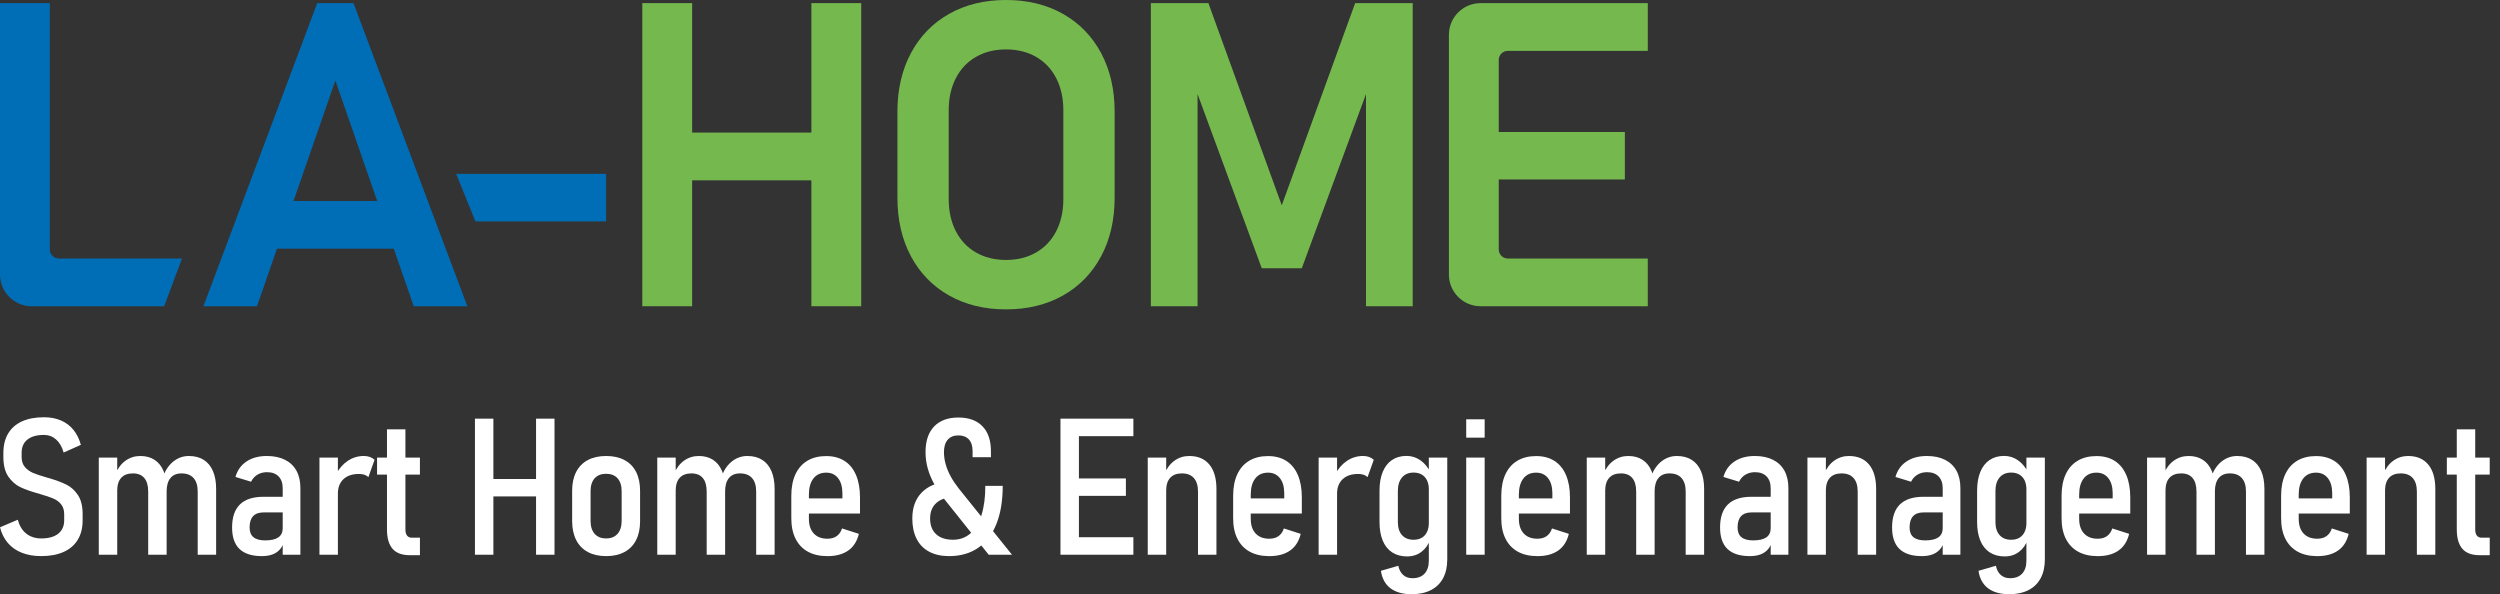 <svg xml:space="preserve" style="enable-background:new 0 0 300.223 71.358;" viewBox="0 0 300.223 71.358" y="0px" x="0px" xmlns:xlink="http://www.w3.org/1999/xlink" xmlns="http://www.w3.org/2000/svg" id="Ebene_1" version="1.1">
<rect x="0" y="0" width="300.223" height="71.358" fill="#333333" stroke="none"/>
<g>
	<path d="M5.984,29.956V0.376H0V32.97c0,2.102,1.704,3.806,3.806,3.806h15.905l2.147-5.732H7.071
		C6.47,31.044,5.984,30.557,5.984,29.956z" style="fill:#006EB7;"></path>
	<path d="M49.686,36.776h6.434l-13.67-36.4h-4.355l-13.668,36.4h6.433l2.399-6.91h14.029L49.686,36.776z
		 M35.249,24.134l5.024-14.47l5.024,14.47H35.249z" style="fill:#006EB7;"></path>
	<path d="M72.785,20.879v5.707H57.092l-2.313-5.707H72.785z" style="fill:#006EB7;"></path>
	<polygon points="97.438,0.376 97.438,15.922 83.118,15.922 83.118,0.376 77.134,0.376 77.134,36.776 
		83.118,36.776 83.118,21.656 97.438,21.656 97.438,36.776 103.422,36.776 103.422,0.376" style="fill:#75B94E;"></polygon>
	<path d="M113.979,35.487c-1.969-1.111-3.497-2.679-4.582-4.706c-1.084-2.029-1.626-4.377-1.626-7.048V13.419
		c0-2.671,0.542-5.019,1.626-7.048c1.084-2.027,2.613-3.595,4.582-4.706C115.948,0.555,118.226,0,120.812,0
		c2.588,0,4.866,0.555,6.835,1.665c1.969,1.111,3.496,2.679,4.582,4.706c1.084,2.029,1.626,4.377,1.626,7.048v10.314
		c0,2.671-0.542,5.019-1.626,7.048c-1.086,2.027-2.613,3.595-4.582,4.706c-1.969,1.109-4.247,1.665-6.835,1.665
		C118.226,37.152,115.948,36.596,113.979,35.487z M124.431,30.317c1.043-0.6,1.848-1.455,2.415-2.566
		c0.567-1.109,0.851-2.39,0.851-3.843V13.244c0-1.453-0.284-2.734-0.851-3.843c-0.567-1.111-1.372-1.966-2.415-2.566
		c-1.044-0.602-2.25-0.901-3.619-0.901s-2.574,0.299-3.617,0.901c-1.043,0.6-1.848,1.455-2.415,2.566
		c-0.569,1.109-0.851,2.39-0.851,3.843v10.663c0,1.453,0.283,2.734,0.851,3.843c0.567,1.111,1.372,1.966,2.415,2.566
		c1.043,0.6,2.248,0.901,3.617,0.901S123.387,30.917,124.431,30.317z" style="fill:#75B94E;"></path>
	<path d="M162.739,0.376h6.91v36.4h-5.608V11.292l-7.711,20.927h-4.806l-7.711-20.927v25.484h-5.608v-36.4
		h6.91l8.812,24.283L162.739,0.376z" style="fill:#75B94E;"></path>
	<path d="M197.881,6.108V0.376h-20.077c-2.102,0-3.806,1.704-3.806,3.806V32.97
		c0,2.102,1.704,3.806,3.806,3.806h20.077v-5.732H181.07c-0.601,0-1.087-0.487-1.087-1.087v-8.402h15.145v-5.707h-15.145V7.196
		c0-0.601,0.487-1.087,1.087-1.087H197.881z" style="fill:#75B94E;"></path>
</g>
<g>
	<path d="M2.635,66.385c-0.678-0.266-1.24-0.657-1.686-1.174C0.504,64.694,0.187,64.065,0,63.323l2.135-0.91
		c0.195,0.727,0.536,1.283,1.023,1.669c0.487,0.386,1.086,0.579,1.798,0.579c0.877,0,1.555-0.189,2.034-0.568
		c0.479-0.378,0.719-0.916,0.719-1.613v-0.719c0-0.487-0.122-0.884-0.365-1.191c-0.243-0.307-0.562-0.543-0.955-0.708
		c-0.393-0.165-0.905-0.337-1.534-0.517c-0.015-0.007-0.028-0.013-0.039-0.017s-0.024-0.009-0.039-0.017l-0.135-0.034
		c-0.899-0.247-1.631-0.506-2.197-0.775c-0.566-0.27-1.047-0.693-1.444-1.27c-0.397-0.577-0.596-1.364-0.596-2.36v-0.483
		c0-0.907,0.189-1.68,0.568-2.321s0.931-1.128,1.658-1.461s1.607-0.5,2.641-0.5c0.764,0,1.444,0.127,2.04,0.382
		c0.596,0.255,1.096,0.629,1.5,1.124c0.405,0.494,0.704,1.098,0.899,1.809l-2.068,0.922c-0.195-0.682-0.498-1.204-0.91-1.568
		s-0.899-0.545-1.461-0.545c-0.854,0-1.513,0.185-1.978,0.556s-0.697,0.897-0.697,1.579v0.517c0,0.494,0.131,0.895,0.393,1.202
		s0.588,0.543,0.978,0.708c0.39,0.165,0.925,0.345,1.607,0.539c0.037,0.007,0.071,0.017,0.101,0.028
		c0.03,0.011,0.06,0.021,0.09,0.028c0.037,0.007,0.071,0.017,0.101,0.028c0.03,0.011,0.064,0.021,0.101,0.028
		c0.832,0.247,1.513,0.506,2.045,0.775s0.983,0.686,1.354,1.247c0.371,0.562,0.556,1.319,0.556,2.27v0.753
		c0,0.914-0.195,1.691-0.584,2.332c-0.39,0.641-0.955,1.128-1.697,1.461c-0.742,0.333-1.637,0.5-2.686,0.5
		C4.087,66.784,3.313,66.651,2.635,66.385z" style="fill:#FFFFFF;"></path>
	<path d="M11.863,54.951h2.214v11.665h-2.214V54.951z M17.796,59.03c0-0.712-0.155-1.253-0.466-1.624
		c-0.311-0.371-0.766-0.556-1.365-0.556c-0.614,0-1.083,0.176-1.405,0.528c-0.322,0.352-0.483,0.862-0.483,1.528l-0.236-1.955
		c0.307-0.719,0.721-1.264,1.242-1.635s1.111-0.556,1.77-0.556c0.667,0,1.236,0.154,1.708,0.461
		c0.472,0.307,0.832,0.755,1.079,1.343c0.247,0.588,0.371,1.302,0.371,2.141v7.912h-2.214V59.03z M23.741,59.03
		c0-0.712-0.167-1.253-0.5-1.624s-0.815-0.556-1.444-0.556c-0.577,0-1.019,0.185-1.326,0.556c-0.307,0.371-0.461,0.908-0.461,1.613
		l-0.382-1.922c0.307-0.757,0.729-1.335,1.264-1.736s1.133-0.601,1.792-0.601c0.697,0,1.289,0.154,1.776,0.461
		c0.487,0.307,0.858,0.757,1.113,1.349c0.255,0.592,0.382,1.307,0.382,2.146v7.9h-2.214V59.03z" style="fill:#FFFFFF;"></path>
	<path d="M28.765,65.93c-0.596-0.569-0.893-1.431-0.893-2.585c0-1.229,0.313-2.15,0.938-2.765
		c0.626-0.614,1.571-0.922,2.838-0.922h2.405l0.157,1.877h-2.551c-0.562,0-0.983,0.15-1.264,0.45c-0.281,0.3-0.421,0.753-0.421,1.36
		c0,0.524,0.155,0.914,0.466,1.169c0.311,0.255,0.781,0.382,1.41,0.382c0.704,0,1.231-0.122,1.579-0.365s0.523-0.612,0.523-1.107
		l0.236,1.36c-0.105,0.45-0.275,0.822-0.511,1.118c-0.236,0.296-0.539,0.517-0.91,0.663s-0.807,0.219-1.309,0.219
		C30.257,66.784,29.36,66.499,28.765,65.93z M33.951,58.648c0-0.614-0.165-1.092-0.494-1.433s-0.794-0.511-1.394-0.511
		c-0.435,0-0.818,0.101-1.152,0.303c-0.333,0.202-0.586,0.483-0.759,0.843l-1.877-0.573c0.225-0.794,0.665-1.412,1.32-1.854
		s1.474-0.663,2.455-0.663c0.847,0,1.571,0.152,2.175,0.455c0.603,0.303,1.062,0.742,1.377,1.315
		c0.315,0.573,0.472,1.264,0.472,2.073v8.013h-2.124V58.648z" style="fill:#FFFFFF;"></path>
	<path d="M38.363,54.951h2.214v11.665h-2.214V54.951z M43.768,57.013c-0.187-0.064-0.405-0.096-0.652-0.096
		c-0.794,0-1.414,0.206-1.86,0.618c-0.446,0.412-0.672,0.985-0.68,1.719l-0.236-2.27c0.367-0.704,0.843-1.251,1.427-1.641
		s1.229-0.584,1.933-0.584c0.262,0,0.502,0.039,0.719,0.118c0.217,0.079,0.405,0.193,0.562,0.343l-0.742,2.079
		C44.113,57.172,43.955,57.076,43.768,57.013z" style="fill:#FFFFFF;"></path>
	<path d="M45.281,54.951h5.147v2.045h-5.147V54.951z M47.135,65.896c-0.442-0.517-0.663-1.289-0.663-2.315
		V51.557h2.214v12.036c0,0.315,0.066,0.556,0.197,0.725s0.32,0.253,0.568,0.253h0.978v2.102h-1.214
		C48.27,66.672,47.577,66.413,47.135,65.896z" style="fill:#FFFFFF;"></path>
	<path d="M57.036,50.276h2.214v16.34h-2.214V50.276z M58.464,57.524h7.035v2.09h-7.035V57.524z
		 M64.375,50.276h2.214v16.34h-2.214V50.276z" style="fill:#FFFFFF;"></path>
	<path d="M70.59,66.29c-0.611-0.33-1.077-0.811-1.399-1.444c-0.322-0.633-0.483-1.395-0.483-2.287V58.94
		c0-0.884,0.161-1.639,0.483-2.264c0.322-0.626,0.789-1.101,1.399-1.427c0.611-0.326,1.347-0.489,2.208-0.489
		c0.854,0,1.586,0.163,2.197,0.489c0.611,0.326,1.075,0.802,1.394,1.427c0.318,0.626,0.478,1.38,0.478,2.264v3.652
		c0,0.884-0.159,1.639-0.478,2.264c-0.318,0.626-0.783,1.103-1.394,1.433c-0.611,0.33-1.343,0.494-2.197,0.494
		C71.937,66.784,71.201,66.619,70.59,66.29z M74.164,64.104c0.326-0.371,0.489-0.89,0.489-1.556v-3.562
		c0-0.667-0.163-1.182-0.489-1.545c-0.326-0.363-0.785-0.545-1.377-0.545s-1.051,0.182-1.377,0.545
		c-0.326,0.363-0.489,0.878-0.489,1.545v3.562c0,0.667,0.163,1.186,0.489,1.556c0.326,0.371,0.785,0.556,1.377,0.556
		S73.838,64.475,74.164,64.104z" style="fill:#FFFFFF;"></path>
	<path d="M78.93,54.951h2.214v11.665H78.93V54.951z M84.864,59.03c0-0.712-0.155-1.253-0.466-1.624
		c-0.311-0.371-0.766-0.556-1.365-0.556c-0.614,0-1.083,0.176-1.405,0.528c-0.322,0.352-0.483,0.862-0.483,1.528l-0.236-1.955
		c0.307-0.719,0.721-1.264,1.242-1.635s1.111-0.556,1.77-0.556c0.667,0,1.236,0.154,1.708,0.461
		c0.472,0.307,0.832,0.755,1.079,1.343c0.247,0.588,0.371,1.302,0.371,2.141v7.912h-2.214V59.03z M90.808,59.03
		c0-0.712-0.167-1.253-0.5-1.624c-0.333-0.371-0.815-0.556-1.444-0.556c-0.577,0-1.019,0.185-1.326,0.556s-0.461,0.908-0.461,1.613
		l-0.382-1.922c0.307-0.757,0.729-1.335,1.264-1.736s1.133-0.601,1.792-0.601c0.697,0,1.289,0.154,1.776,0.461
		c0.487,0.307,0.858,0.757,1.113,1.349c0.255,0.592,0.382,1.307,0.382,2.146v7.9h-2.214V59.03z" style="fill:#FFFFFF;"></path>
	<path d="M97.017,66.25c-0.644-0.356-1.137-0.873-1.478-1.551c-0.341-0.678-0.511-1.5-0.511-2.467v-2.697
		c0-1.004,0.165-1.862,0.494-2.573c0.33-0.712,0.807-1.255,1.433-1.63s1.38-0.562,2.264-0.562c0.854,0,1.585,0.193,2.191,0.579
		c0.607,0.386,1.069,0.951,1.388,1.697c0.318,0.745,0.478,1.639,0.478,2.68v1.944h-6.675V59.85h4.563V59.21
		c-0.007-0.764-0.184-1.364-0.528-1.798c-0.345-0.435-0.817-0.652-1.416-0.652c-0.659,0-1.171,0.232-1.534,0.697
		c-0.363,0.465-0.545,1.116-0.545,1.955v2.877c0,0.764,0.195,1.356,0.584,1.776c0.39,0.42,0.937,0.629,1.641,0.629
		c0.457,0,0.832-0.107,1.124-0.32c0.292-0.214,0.502-0.519,0.629-0.916l2.023,0.652c-0.217,0.892-0.644,1.56-1.281,2.006
		c-0.637,0.446-1.468,0.669-2.495,0.669C98.445,66.784,97.662,66.606,97.017,66.25z" style="fill:#FFFFFF;"></path>
	<path d="M112.483,60.367c-0.524,0.45-0.787,1.083-0.787,1.899c0,0.809,0.24,1.437,0.719,1.882
		c0.479,0.446,1.158,0.669,2.034,0.669c0.817,0,1.515-0.255,2.096-0.764c0.581-0.509,1.023-1.247,1.326-2.214
		c0.303-0.966,0.455-2.131,0.455-3.495h2.09c0,1.783-0.251,3.306-0.753,4.568c-0.502,1.262-1.236,2.223-2.203,2.883
		c-0.966,0.659-2.128,0.989-3.484,0.989c-0.929,0-1.725-0.176-2.388-0.528s-1.167-0.867-1.512-1.545
		c-0.345-0.678-0.517-1.493-0.517-2.444c0-1.289,0.367-2.319,1.101-3.09c0.734-0.772,1.772-1.217,3.113-1.337l0.922,1.854
		C113.745,59.693,113.007,59.918,112.483,60.367z M113.438,59.985c-0.494-0.629-0.91-1.247-1.247-1.854
		c-0.337-0.607-0.596-1.229-0.775-1.866c-0.18-0.637-0.27-1.292-0.27-1.967c0-1.334,0.343-2.36,1.028-3.079
		c0.686-0.719,1.658-1.079,2.916-1.079c1.251,0,2.216,0.35,2.894,1.051c0.678,0.701,1.017,1.699,1.017,2.995v0.719h-2.203v-0.719
		c0-0.614-0.148-1.084-0.444-1.41c-0.296-0.326-0.717-0.489-1.264-0.489c-0.554,0-0.981,0.174-1.281,0.523
		c-0.3,0.348-0.45,0.845-0.45,1.489c0,0.472,0.067,0.951,0.202,1.438s0.333,0.972,0.596,1.455c0.262,0.483,0.584,0.968,0.966,1.455
		l6.406,7.968h-2.798L113.438,59.985z" style="fill:#FFFFFF;"></path>
	<path d="M127.352,50.276h2.214v16.34h-2.214V50.276z M128.464,50.276h7.642v2.102h-7.642V50.276z
		 M128.464,57.457h6.743v2.09h-6.743V57.457z M128.464,64.514h7.642v2.102h-7.642V64.514z" style="fill:#FFFFFF;"></path>
	<path d="M137.832,54.951h2.214v11.665h-2.214V54.951z M143.867,59.03c0-0.712-0.167-1.253-0.5-1.624
		c-0.333-0.371-0.811-0.556-1.433-0.556c-0.614,0-1.083,0.176-1.405,0.528s-0.483,0.862-0.483,1.528l-0.236-1.955
		c0.307-0.719,0.721-1.264,1.242-1.635s1.107-0.556,1.759-0.556c1.049,0,1.856,0.343,2.422,1.028s0.848,1.661,0.848,2.927v7.9
		h-2.214V59.03z" style="fill:#FFFFFF;"></path>
	<path d="M150.077,66.25c-0.644-0.356-1.137-0.873-1.478-1.551s-0.511-1.5-0.511-2.467v-2.697
		c0-1.004,0.165-1.862,0.494-2.573s0.807-1.255,1.433-1.63s1.38-0.562,2.264-0.562c0.854,0,1.585,0.193,2.191,0.579
		s1.069,0.951,1.388,1.697s0.477,1.639,0.477,2.68v1.944h-6.674V59.85h4.563V59.21c-0.007-0.764-0.184-1.364-0.528-1.798
		c-0.345-0.435-0.817-0.652-1.416-0.652c-0.659,0-1.171,0.232-1.534,0.697c-0.363,0.465-0.545,1.116-0.545,1.955v2.877
		c0,0.764,0.195,1.356,0.584,1.776c0.39,0.42,0.936,0.629,1.641,0.629c0.457,0,0.832-0.107,1.124-0.32
		c0.292-0.214,0.502-0.519,0.629-0.916l2.023,0.652c-0.217,0.892-0.644,1.56-1.281,2.006c-0.637,0.446-1.468,0.669-2.495,0.669
		C151.504,66.784,150.721,66.606,150.077,66.25z" style="fill:#FFFFFF;"></path>
	<path d="M158.354,54.951h2.214v11.665h-2.214V54.951z M163.76,57.013c-0.187-0.064-0.405-0.096-0.652-0.096
		c-0.794,0-1.414,0.206-1.86,0.618s-0.672,0.985-0.68,1.719l-0.236-2.27c0.367-0.704,0.843-1.251,1.427-1.641
		c0.584-0.39,1.229-0.584,1.933-0.584c0.262,0,0.502,0.039,0.719,0.118c0.217,0.079,0.405,0.193,0.562,0.343l-0.742,2.079
		C164.104,57.172,163.947,57.076,163.76,57.013z" style="fill:#FFFFFF;"></path>
	<path d="M167.182,66.335c-0.494-0.322-0.871-0.792-1.129-1.41c-0.258-0.618-0.388-1.358-0.388-2.219v-3.776
		c0-0.884,0.129-1.639,0.388-2.264c0.258-0.626,0.629-1.101,1.113-1.427c0.483-0.326,1.066-0.489,1.748-0.489
		c0.614,0,1.174,0.18,1.68,0.539c0.506,0.36,0.916,0.865,1.231,1.517l-0.236,1.989c0-0.427-0.071-0.792-0.214-1.096
		c-0.142-0.303-0.35-0.538-0.624-0.702c-0.273-0.165-0.605-0.247-0.995-0.247c-0.592,0-1.055,0.195-1.388,0.584
		s-0.5,0.936-0.5,1.641v3.72c0,0.674,0.167,1.197,0.5,1.568c0.333,0.371,0.796,0.556,1.388,0.556c0.39,0,0.721-0.082,0.995-0.247
		c0.273-0.165,0.481-0.399,0.624-0.702c0.142-0.303,0.214-0.669,0.214-1.096l0.157,2.012c-0.21,0.614-0.556,1.107-1.04,1.478
		c-0.483,0.371-1.062,0.556-1.736,0.556C168.272,66.818,167.676,66.657,167.182,66.335z M166.98,70.644
		c-0.629-0.476-1.011-1.174-1.146-2.096l2.09-0.607c0.097,0.479,0.292,0.848,0.584,1.107c0.292,0.258,0.663,0.388,1.113,0.388
		c0.629,0,1.114-0.184,1.455-0.551c0.341-0.367,0.511-0.884,0.511-1.551V54.951h2.214v12.216c0,0.884-0.167,1.639-0.5,2.264
		s-0.82,1.103-1.461,1.433c-0.641,0.33-1.414,0.494-2.321,0.494C168.455,71.358,167.609,71.12,166.98,70.644z" style="fill:#FFFFFF;"></path>
	<path d="M176.077,50.354h2.214v2.203h-2.214V50.354z M176.077,54.951h2.214v11.665h-2.214V54.951z" style="fill:#FFFFFF;"></path>
	<path d="M182.276,66.25c-0.644-0.356-1.137-0.873-1.478-1.551c-0.341-0.678-0.511-1.5-0.511-2.467v-2.697
		c0-1.004,0.165-1.862,0.494-2.573c0.33-0.712,0.807-1.255,1.433-1.63s1.38-0.562,2.264-0.562c0.854,0,1.585,0.193,2.191,0.579
		c0.607,0.386,1.069,0.951,1.388,1.697c0.318,0.745,0.478,1.639,0.478,2.68v1.944h-6.675V59.85h4.563V59.21
		c-0.007-0.764-0.184-1.364-0.528-1.798c-0.345-0.435-0.817-0.652-1.416-0.652c-0.659,0-1.171,0.232-1.534,0.697
		c-0.363,0.465-0.545,1.116-0.545,1.955v2.877c0,0.764,0.195,1.356,0.584,1.776c0.39,0.42,0.936,0.629,1.641,0.629
		c0.457,0,0.832-0.107,1.124-0.32s0.502-0.519,0.629-0.916l2.023,0.652c-0.217,0.892-0.644,1.56-1.281,2.006
		c-0.637,0.446-1.468,0.669-2.495,0.669C183.704,66.784,182.921,66.606,182.276,66.25z" style="fill:#FFFFFF;"></path>
	<path d="M190.553,54.951h2.214v11.665h-2.214V54.951z M196.487,59.03c0-0.712-0.155-1.253-0.466-1.624
		s-0.766-0.556-1.365-0.556c-0.614,0-1.083,0.176-1.405,0.528c-0.322,0.352-0.483,0.862-0.483,1.528l-0.236-1.955
		c0.307-0.719,0.721-1.264,1.242-1.635c0.521-0.371,1.111-0.556,1.77-0.556c0.667,0,1.236,0.154,1.708,0.461
		c0.472,0.307,0.832,0.755,1.079,1.343c0.247,0.588,0.371,1.302,0.371,2.141v7.912h-2.214V59.03z M202.432,59.03
		c0-0.712-0.167-1.253-0.5-1.624s-0.815-0.556-1.444-0.556c-0.577,0-1.019,0.185-1.326,0.556c-0.307,0.371-0.461,0.908-0.461,1.613
		l-0.382-1.922c0.307-0.757,0.729-1.335,1.264-1.736s1.133-0.601,1.792-0.601c0.697,0,1.289,0.154,1.776,0.461
		c0.487,0.307,0.858,0.757,1.113,1.349c0.255,0.592,0.382,1.307,0.382,2.146v7.9h-2.214V59.03z" style="fill:#FFFFFF;"></path>
	<path d="M207.455,65.93c-0.596-0.569-0.893-1.431-0.893-2.585c0-1.229,0.313-2.15,0.938-2.765
		c0.626-0.614,1.571-0.922,2.838-0.922h2.405l0.157,1.877h-2.551c-0.562,0-0.983,0.15-1.264,0.45c-0.281,0.3-0.421,0.753-0.421,1.36
		c0,0.524,0.155,0.914,0.466,1.169c0.311,0.255,0.781,0.382,1.41,0.382c0.704,0,1.231-0.122,1.579-0.365s0.523-0.612,0.523-1.107
		l0.236,1.36c-0.105,0.45-0.275,0.822-0.511,1.118s-0.539,0.517-0.91,0.663s-0.807,0.219-1.309,0.219
		C208.948,66.784,208.051,66.499,207.455,65.93z M212.641,58.648c0-0.614-0.165-1.092-0.494-1.433
		c-0.33-0.341-0.794-0.511-1.394-0.511c-0.435,0-0.818,0.101-1.152,0.303c-0.333,0.202-0.586,0.483-0.759,0.843l-1.877-0.573
		c0.225-0.794,0.665-1.412,1.32-1.854s1.474-0.663,2.456-0.663c0.847,0,1.571,0.152,2.175,0.455
		c0.603,0.303,1.062,0.742,1.377,1.315c0.315,0.573,0.472,1.264,0.472,2.073v8.013h-2.124V58.648z" style="fill:#FFFFFF;"></path>
	<path d="M217.054,54.951h2.214v11.665h-2.214V54.951z M223.089,59.03c0-0.712-0.167-1.253-0.5-1.624
		c-0.333-0.371-0.811-0.556-1.433-0.556c-0.614,0-1.083,0.176-1.405,0.528s-0.483,0.862-0.483,1.528l-0.236-1.955
		c0.307-0.719,0.721-1.264,1.242-1.635s1.107-0.556,1.759-0.556c1.049,0,1.856,0.343,2.422,1.028s0.848,1.661,0.848,2.927v7.9
		h-2.214V59.03z" style="fill:#FFFFFF;"></path>
	<path d="M228.112,65.93c-0.596-0.569-0.893-1.431-0.893-2.585c0-1.229,0.313-2.15,0.938-2.765
		c0.626-0.614,1.571-0.922,2.838-0.922h2.405l0.157,1.877h-2.551c-0.562,0-0.983,0.15-1.264,0.45c-0.281,0.3-0.421,0.753-0.421,1.36
		c0,0.524,0.155,0.914,0.466,1.169c0.311,0.255,0.781,0.382,1.41,0.382c0.704,0,1.231-0.122,1.579-0.365
		c0.348-0.243,0.523-0.612,0.523-1.107l0.236,1.36c-0.105,0.45-0.275,0.822-0.511,1.118c-0.236,0.296-0.539,0.517-0.91,0.663
		c-0.371,0.146-0.807,0.219-1.309,0.219C229.605,66.784,228.708,66.499,228.112,65.93z M233.299,58.648
		c0-0.614-0.165-1.092-0.494-1.433s-0.794-0.511-1.394-0.511c-0.435,0-0.818,0.101-1.152,0.303
		c-0.333,0.202-0.586,0.483-0.759,0.843l-1.877-0.573c0.225-0.794,0.665-1.412,1.32-1.854s1.474-0.663,2.455-0.663
		c0.847,0,1.571,0.152,2.175,0.455c0.603,0.303,1.062,0.742,1.377,1.315c0.315,0.573,0.472,1.264,0.472,2.073v8.013h-2.124V58.648z" style="fill:#FFFFFF;"></path>
	<path d="M238.946,66.335c-0.494-0.322-0.871-0.792-1.129-1.41c-0.258-0.618-0.388-1.358-0.388-2.219v-3.776
		c0-0.884,0.129-1.639,0.388-2.264c0.258-0.626,0.629-1.101,1.113-1.427s1.066-0.489,1.748-0.489c0.614,0,1.174,0.18,1.68,0.539
		c0.506,0.36,0.916,0.865,1.231,1.517l-0.236,1.989c0-0.427-0.071-0.792-0.214-1.096c-0.142-0.303-0.35-0.538-0.624-0.702
		c-0.273-0.165-0.605-0.247-0.995-0.247c-0.592,0-1.055,0.195-1.388,0.584s-0.5,0.936-0.5,1.641v3.72c0,0.674,0.167,1.197,0.5,1.568
		c0.333,0.371,0.796,0.556,1.388,0.556c0.39,0,0.721-0.082,0.995-0.247c0.273-0.165,0.481-0.399,0.624-0.702
		c0.142-0.303,0.214-0.669,0.214-1.096l0.157,2.012c-0.21,0.614-0.556,1.107-1.04,1.478c-0.483,0.371-1.062,0.556-1.736,0.556
		C240.036,66.818,239.44,66.657,238.946,66.335z M238.743,70.644c-0.629-0.476-1.011-1.174-1.146-2.096l2.09-0.607
		c0.097,0.479,0.292,0.848,0.584,1.107c0.292,0.258,0.663,0.388,1.113,0.388c0.629,0,1.114-0.184,1.455-0.551
		c0.341-0.367,0.511-0.884,0.511-1.551V54.951h2.214v12.216c0,0.884-0.167,1.639-0.5,2.264s-0.82,1.103-1.461,1.433
		c-0.641,0.33-1.414,0.494-2.321,0.494C240.219,71.358,239.373,71.12,238.743,70.644z" style="fill:#FFFFFF;"></path>
	<path d="M249.562,66.25c-0.644-0.356-1.137-0.873-1.478-1.551s-0.511-1.5-0.511-2.467v-2.697
		c0-1.004,0.165-1.862,0.494-2.573s0.807-1.255,1.433-1.63s1.38-0.562,2.264-0.562c0.854,0,1.585,0.193,2.191,0.579
		c0.607,0.386,1.069,0.951,1.388,1.697s0.478,1.639,0.478,2.68v1.944h-6.675V59.85h4.563V59.21
		c-0.007-0.764-0.184-1.364-0.528-1.798c-0.345-0.435-0.817-0.652-1.416-0.652c-0.659,0-1.171,0.232-1.534,0.697
		c-0.363,0.465-0.545,1.116-0.545,1.955v2.877c0,0.764,0.195,1.356,0.584,1.776c0.39,0.42,0.936,0.629,1.641,0.629
		c0.457,0,0.832-0.107,1.124-0.32s0.502-0.519,0.629-0.916l2.023,0.652c-0.217,0.892-0.644,1.56-1.281,2.006
		c-0.637,0.446-1.468,0.669-2.495,0.669C250.989,66.784,250.206,66.606,249.562,66.25z" style="fill:#FFFFFF;"></path>
	<path d="M257.839,54.951h2.214v11.665h-2.214V54.951z M263.772,59.03c0-0.712-0.155-1.253-0.466-1.624
		s-0.766-0.556-1.365-0.556c-0.614,0-1.083,0.176-1.405,0.528c-0.322,0.352-0.483,0.862-0.483,1.528l-0.236-1.955
		c0.307-0.719,0.721-1.264,1.242-1.635s1.111-0.556,1.77-0.556c0.667,0,1.236,0.154,1.708,0.461
		c0.472,0.307,0.832,0.755,1.079,1.343c0.247,0.588,0.371,1.302,0.371,2.141v7.912h-2.214V59.03z M269.717,59.03
		c0-0.712-0.167-1.253-0.5-1.624c-0.333-0.371-0.815-0.556-1.444-0.556c-0.577,0-1.019,0.185-1.326,0.556
		c-0.307,0.371-0.461,0.908-0.461,1.613l-0.382-1.922c0.307-0.757,0.729-1.335,1.264-1.736s1.133-0.601,1.792-0.601
		c0.697,0,1.289,0.154,1.776,0.461c0.487,0.307,0.858,0.757,1.113,1.349c0.255,0.592,0.382,1.307,0.382,2.146v7.9h-2.214V59.03z" style="fill:#FFFFFF;"></path>
	<path d="M275.926,66.25c-0.644-0.356-1.137-0.873-1.478-1.551s-0.511-1.5-0.511-2.467v-2.697
		c0-1.004,0.165-1.862,0.494-2.573c0.33-0.712,0.807-1.255,1.433-1.63s1.38-0.562,2.264-0.562c0.854,0,1.585,0.193,2.191,0.579
		c0.607,0.386,1.069,0.951,1.388,1.697s0.478,1.639,0.478,2.68v1.944h-6.675V59.85h4.563V59.21
		c-0.007-0.764-0.184-1.364-0.528-1.798c-0.345-0.435-0.817-0.652-1.416-0.652c-0.659,0-1.171,0.232-1.534,0.697
		c-0.363,0.465-0.545,1.116-0.545,1.955v2.877c0,0.764,0.195,1.356,0.584,1.776c0.39,0.42,0.936,0.629,1.641,0.629
		c0.457,0,0.832-0.107,1.124-0.32c0.292-0.214,0.502-0.519,0.629-0.916l2.023,0.652c-0.217,0.892-0.644,1.56-1.281,2.006
		c-0.637,0.446-1.468,0.669-2.495,0.669C277.353,66.784,276.57,66.606,275.926,66.25z" style="fill:#FFFFFF;"></path>
	<path d="M284.205,54.951h2.214v11.665h-2.214V54.951z M290.24,59.03c0-0.712-0.167-1.253-0.5-1.624
		s-0.811-0.556-1.433-0.556c-0.614,0-1.083,0.176-1.405,0.528s-0.483,0.862-0.483,1.528l-0.236-1.955
		c0.307-0.719,0.721-1.264,1.242-1.635s1.107-0.556,1.759-0.556c1.049,0,1.856,0.343,2.422,1.028s0.848,1.661,0.848,2.927v7.9
		h-2.214V59.03z" style="fill:#FFFFFF;"></path>
	<path d="M293.841,54.951h5.147v2.045h-5.147V54.951z M295.696,65.896c-0.442-0.517-0.663-1.289-0.663-2.315
		V51.557h2.214v12.036c0,0.315,0.066,0.556,0.197,0.725s0.32,0.253,0.568,0.253h0.978v2.102h-1.214
		C296.831,66.672,296.138,66.413,295.696,65.896z" style="fill:#FFFFFF;"></path>
</g>
</svg>
